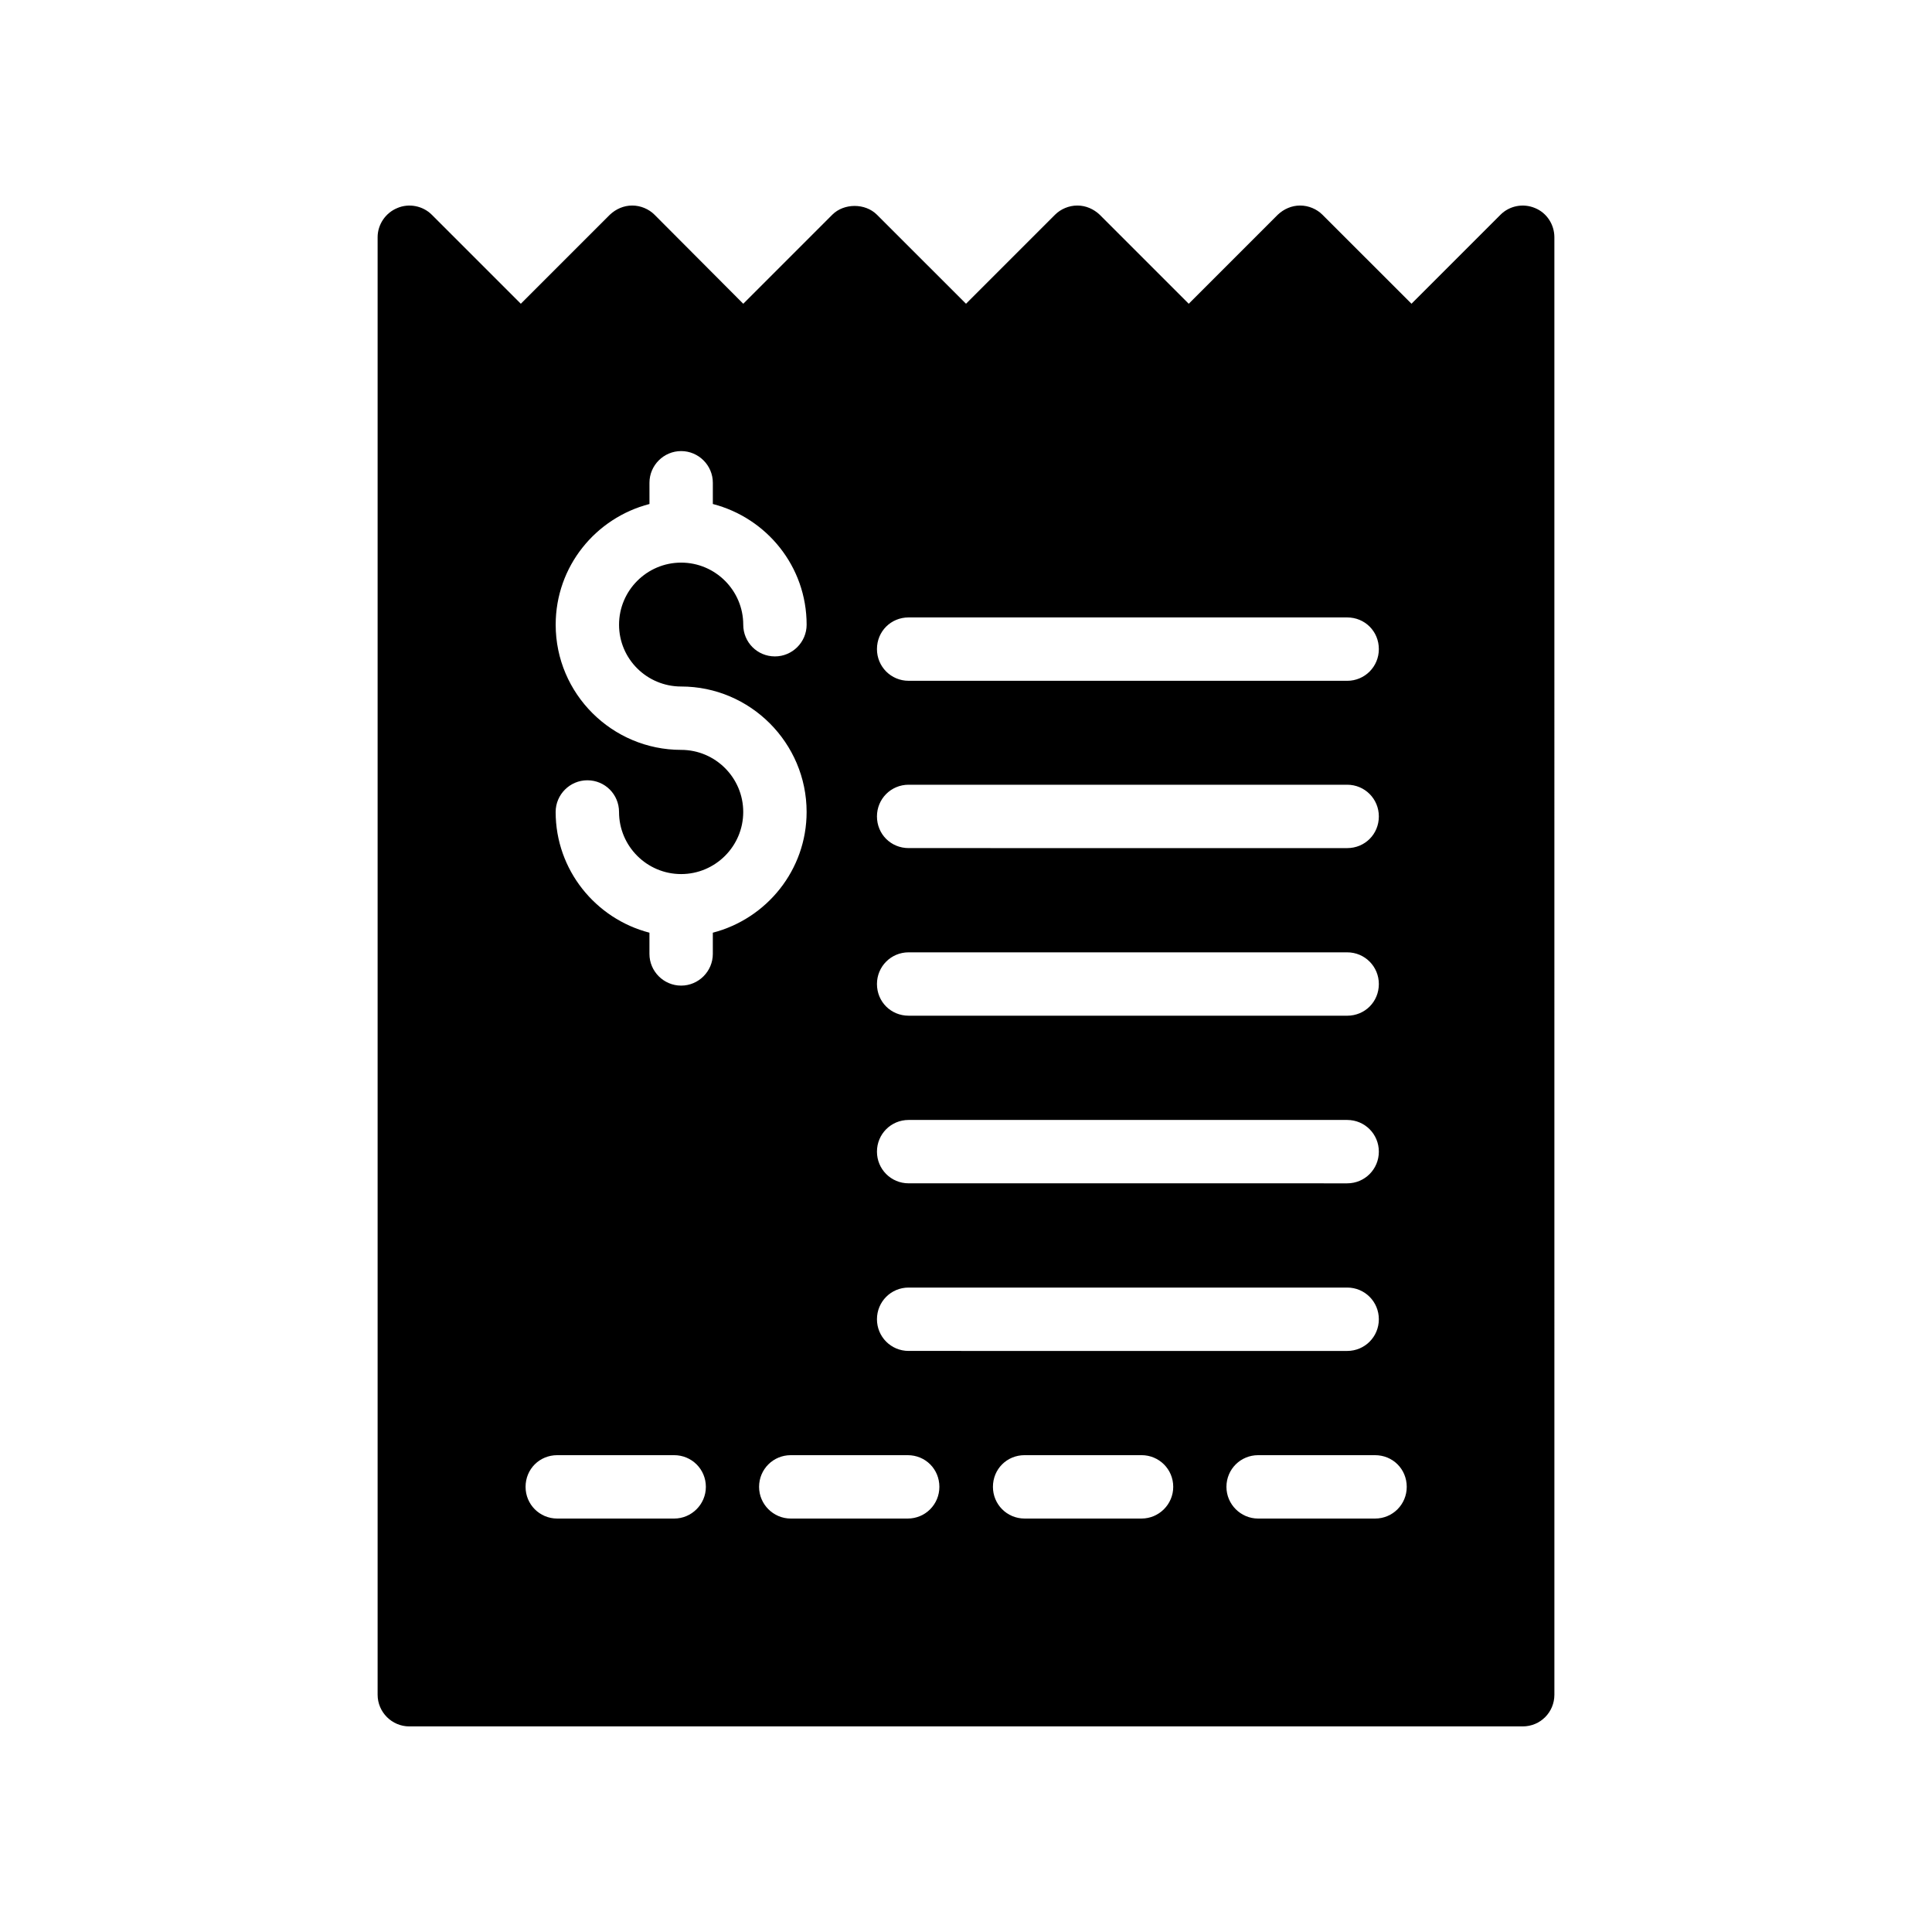 <?xml version="1.0" encoding="UTF-8"?>
<!-- Uploaded to: ICON Repo, www.svgrepo.com, Generator: ICON Repo Mixer Tools -->
<svg fill="#000000" width="800px" height="800px" version="1.1" viewBox="144 144 512 512" xmlns="http://www.w3.org/2000/svg">
 <path d="m249.28 199.14c-3.109 1.262-5.207 4.367-5.207 7.727v386.25c0 4.617 3.777 8.398 8.398 8.398h295.06c4.703 0 8.398-3.777 8.398-8.398l-0.004-386.25c0-3.359-2.016-6.465-5.121-7.727-3.191-1.344-6.801-0.586-9.152 1.762l-23.594 23.594-23.598-23.59c-1.508-1.512-3.691-2.434-5.875-2.434h-0.086c-2.184 0-4.281 0.922-5.879 2.434l-23.594 23.594-23.594-23.594c-1.594-1.512-3.695-2.434-5.879-2.434h-0.086c-2.18 0-4.363 0.922-5.875 2.434l-23.594 23.594-23.598-23.594c-3.106-3.106-8.734-3.106-11.84 0l-23.594 23.594-23.512-23.594c-1.512-1.512-3.695-2.434-5.875-2.434h-0.086c-2.184 0-4.281 0.922-5.879 2.434l-23.594 23.594-23.594-23.594c-2.352-2.352-6.047-3.106-9.152-1.766zm197.24 347.29h-30.984c-4.703 0-8.398-3.777-8.398-8.398 0-4.703 3.695-8.398 8.398-8.398h30.984c4.617 0 8.398 3.695 8.398 8.398 0 4.621-3.777 8.398-8.398 8.398zm70.281-8.395c0 4.617-3.695 8.398-8.398 8.398h-30.984c-4.617 0-8.398-3.777-8.398-8.398 0-4.703 3.777-8.398 8.398-8.398h30.984c4.707 0 8.398 3.695 8.398 8.398zm-132-230.41h116.21c4.703 0 8.398 3.695 8.398 8.398 0 4.617-3.695 8.398-8.398 8.398l-116.21-0.004c-4.703 0-8.398-3.777-8.398-8.398 0-4.699 3.695-8.395 8.398-8.395zm0 44.336h116.21c4.703 0 8.398 3.777 8.398 8.398 0 4.703-3.695 8.398-8.398 8.398l-116.21-0.004c-4.703 0-8.398-3.695-8.398-8.398 0-4.617 3.695-8.395 8.398-8.395zm0 44.418h116.21c4.703 0 8.398 3.777 8.398 8.398 0 4.703-3.695 8.398-8.398 8.398l-116.21-0.004c-4.703 0-8.398-3.695-8.398-8.398 0-4.613 3.695-8.395 8.398-8.395zm0 44.422h116.21c4.703 0 8.398 3.777 8.398 8.398 0 4.617-3.695 8.398-8.398 8.398l-116.21-0.004c-4.703 0-8.398-3.777-8.398-8.398 0-4.617 3.695-8.395 8.398-8.395zm0 44.418h116.21c4.703 0 8.398 3.777 8.398 8.398 0 4.617-3.695 8.398-8.398 8.398l-116.21-0.004c-4.703 0-8.398-3.777-8.398-8.398 0-4.617 3.695-8.395 8.398-8.395zm-0.254 44.418c4.703 0 8.398 3.695 8.398 8.398 0 4.617-3.695 8.398-8.398 8.398h-30.984c-4.617 0-8.398-3.777-8.398-8.398 0-4.703 3.777-8.398 8.398-8.398zm-60.035-186.91c-18.305 0-33.25-14.863-33.25-33.168 0-15.449 10.582-28.297 24.855-31.992l-0.004-5.625c0-4.617 3.777-8.398 8.398-8.398 4.617 0 8.398 3.777 8.398 8.398v5.625c14.273 3.695 24.855 16.543 24.855 31.992 0 4.617-3.777 8.398-8.398 8.398-4.703 0-8.398-3.777-8.398-8.398 0-9.07-7.391-16.457-16.457-16.457-9.066 0-16.457 7.391-16.457 16.457 0 9.07 7.391 16.375 16.457 16.375 18.305 0 33.25 14.945 33.25 33.25 0 15.367-10.582 28.297-24.855 31.992v5.625c0 4.617-3.777 8.398-8.398 8.398-4.617 0-8.398-3.777-8.398-8.398v-5.625c-14.273-3.695-24.855-16.625-24.855-31.992 0-4.617 3.777-8.398 8.398-8.398 4.703 0 8.398 3.777 8.398 8.398 0 9.07 7.391 16.457 16.457 16.457 9.07 0 16.457-7.391 16.457-16.457 0.004-9.066-7.387-16.457-16.453-16.457zm-32.832 186.91h30.984c4.617 0 8.398 3.695 8.398 8.398 0 4.617-3.777 8.398-8.398 8.398h-30.984c-4.703 0-8.398-3.777-8.398-8.398 0-4.703 3.695-8.398 8.398-8.398z"/>
</svg>